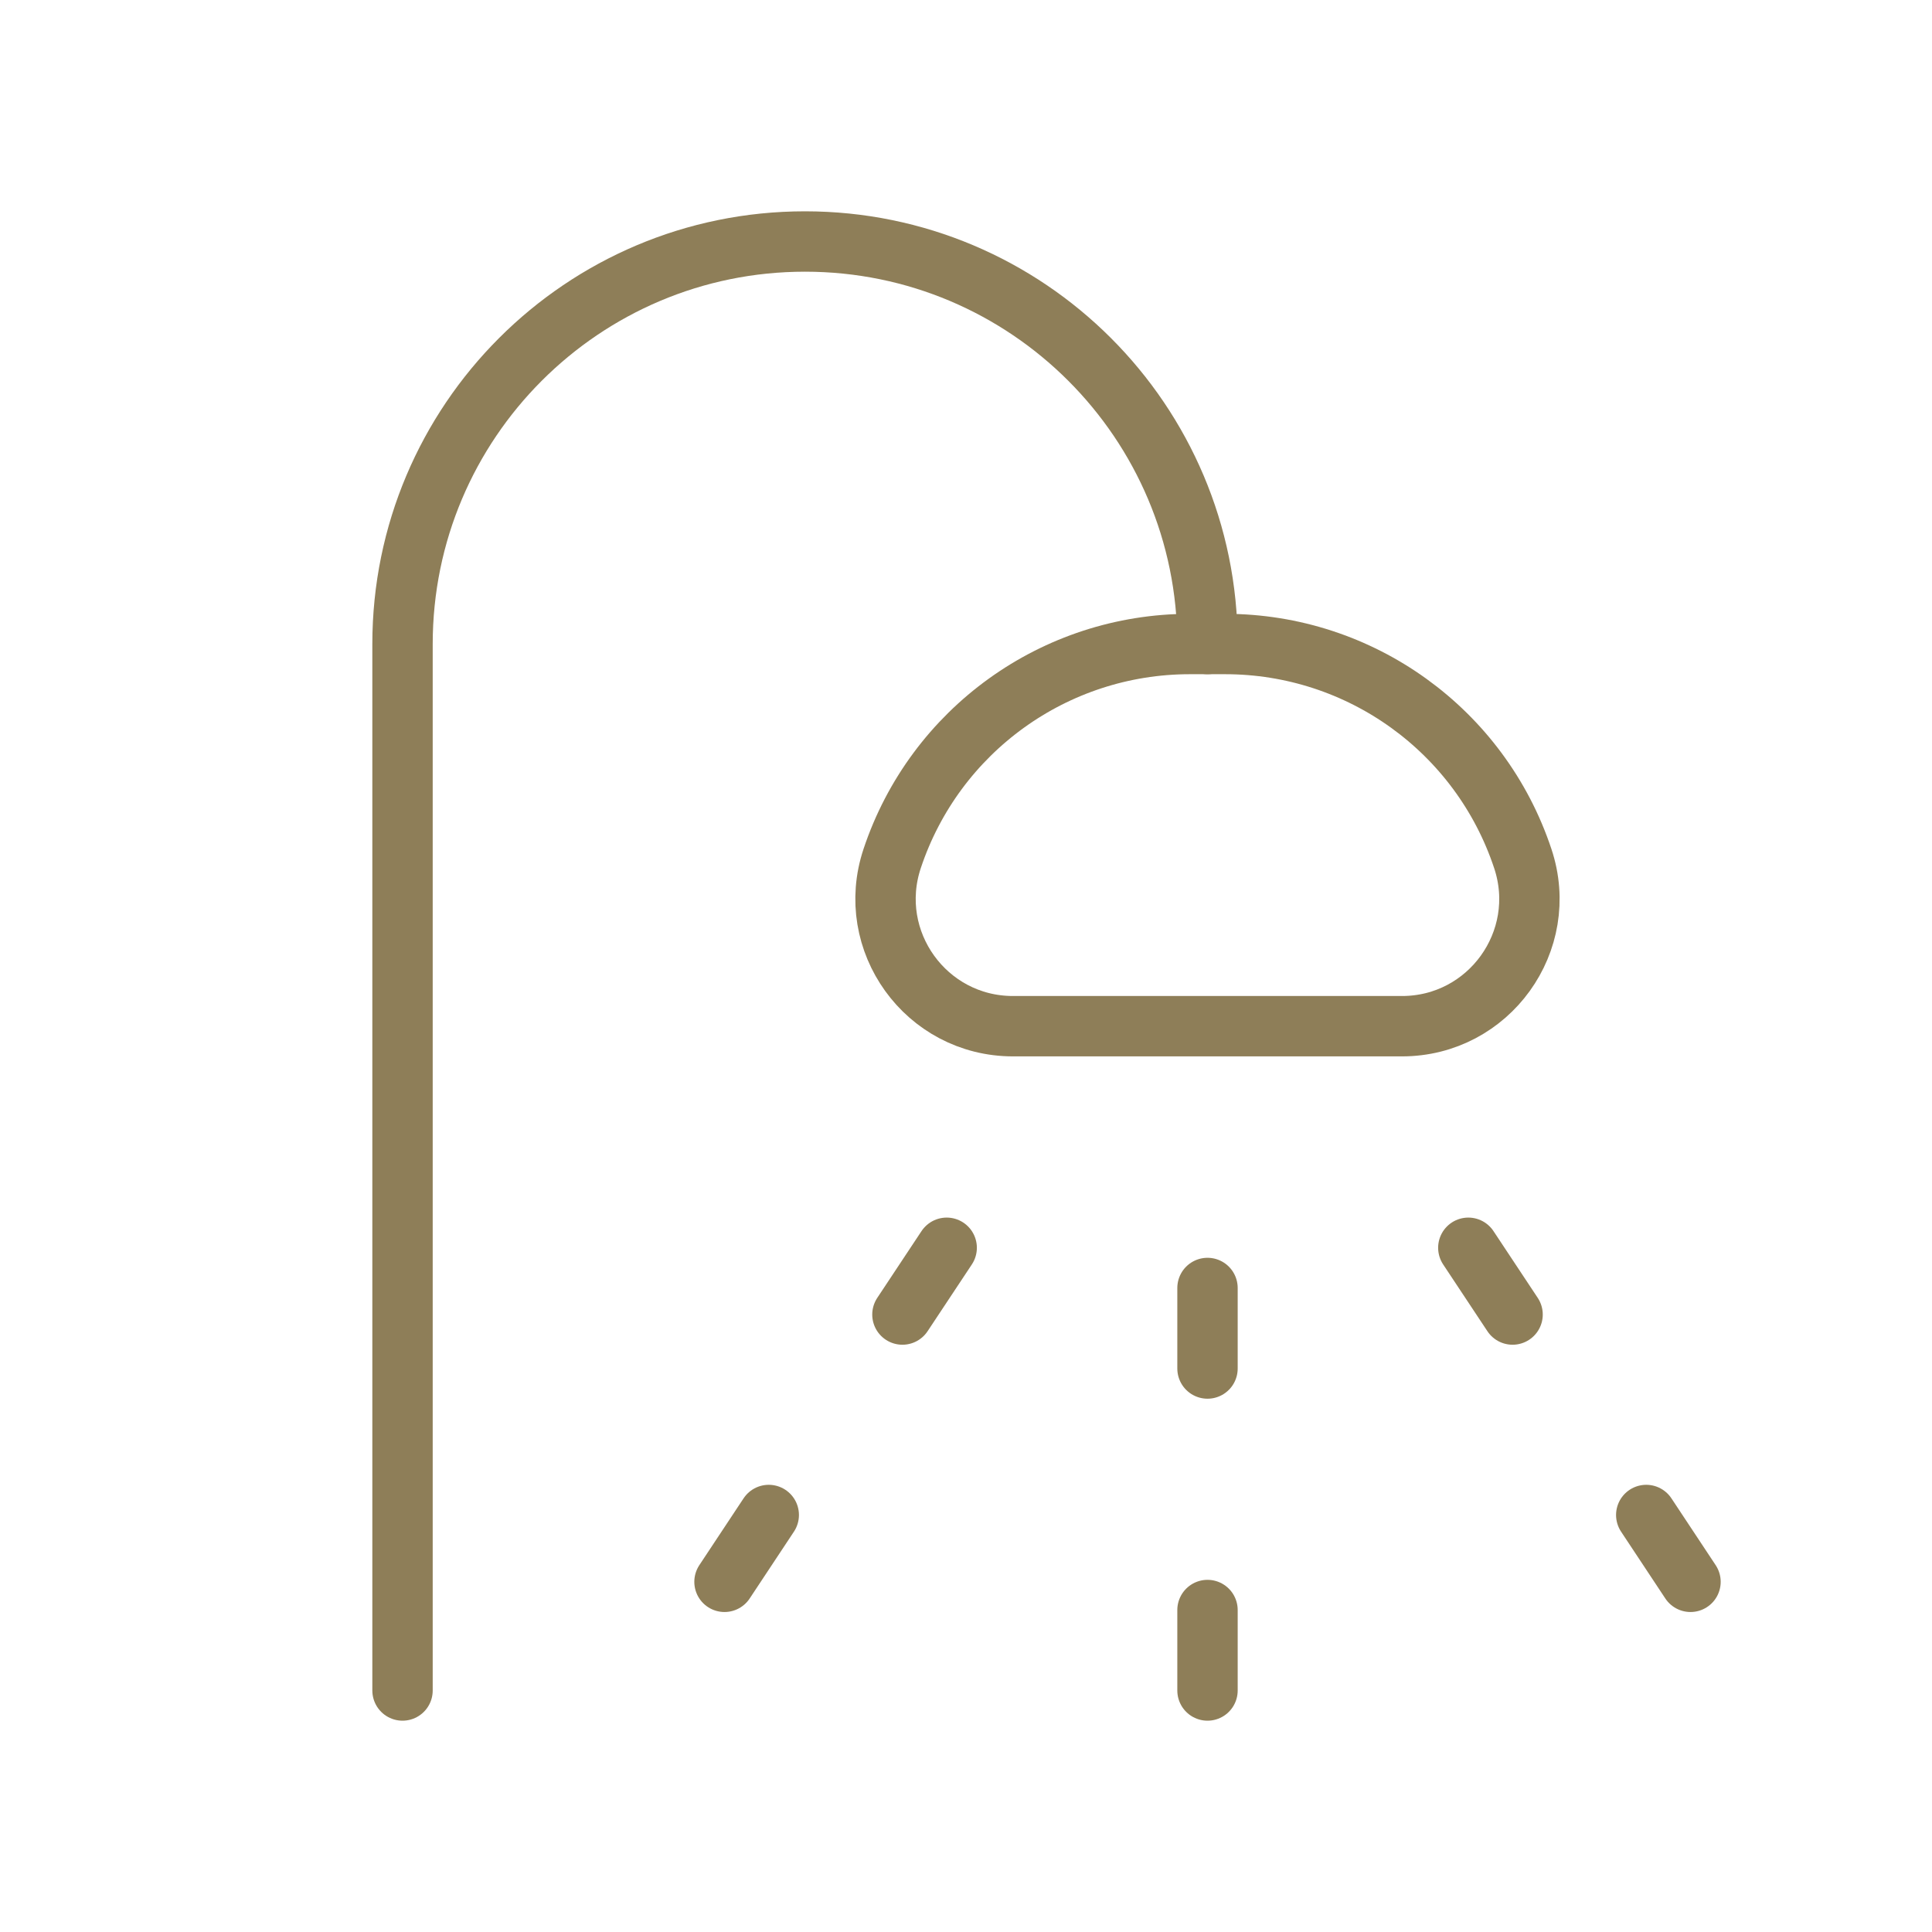 <svg width="32" height="32" viewBox="0 0 32 32" fill="none" xmlns="http://www.w3.org/2000/svg">
<path d="M20 10.667V10.667C20 6.985 17.015 4 13.333 4V4C9.652 4 6.667 6.985 6.667 10.667V28" stroke="#8E7E58" stroke-linecap="round" stroke-linejoin="round"/>
<path fill-rule="evenodd" clip-rule="evenodd" d="M16.778 16.997H23.221C24.661 16.997 25.678 15.587 25.222 14.22V14.22C24.516 12.097 22.53 10.667 20.293 10.667H19.706C17.47 10.667 15.484 12.097 14.777 14.22V14.22C14.321 15.587 15.338 16.997 16.778 16.997V16.997Z" stroke="#8E7E58" stroke-linecap="round" stroke-linejoin="round"/>
<path d="M20 26.667V28" stroke="#8E7E58" stroke-linecap="round" stroke-linejoin="round"/>
<path d="M20 22.667V21.333" stroke="#8E7E58" stroke-linecap="round" stroke-linejoin="round"/>
<path d="M12 26.2L12.733 25.093" stroke="#8E7E58" stroke-linecap="round" stroke-linejoin="round"/>
<path d="M15.68 20.667L14.947 21.773" stroke="#8E7E58" stroke-linecap="round" stroke-linejoin="round"/>
<path d="M24.32 20.667L25.053 21.773" stroke="#8E7E58" stroke-linecap="round" stroke-linejoin="round"/>
<path d="M27.267 25.093L28 26.2" stroke="#8E7E58" stroke-linecap="round" stroke-linejoin="round"/>
</svg>

